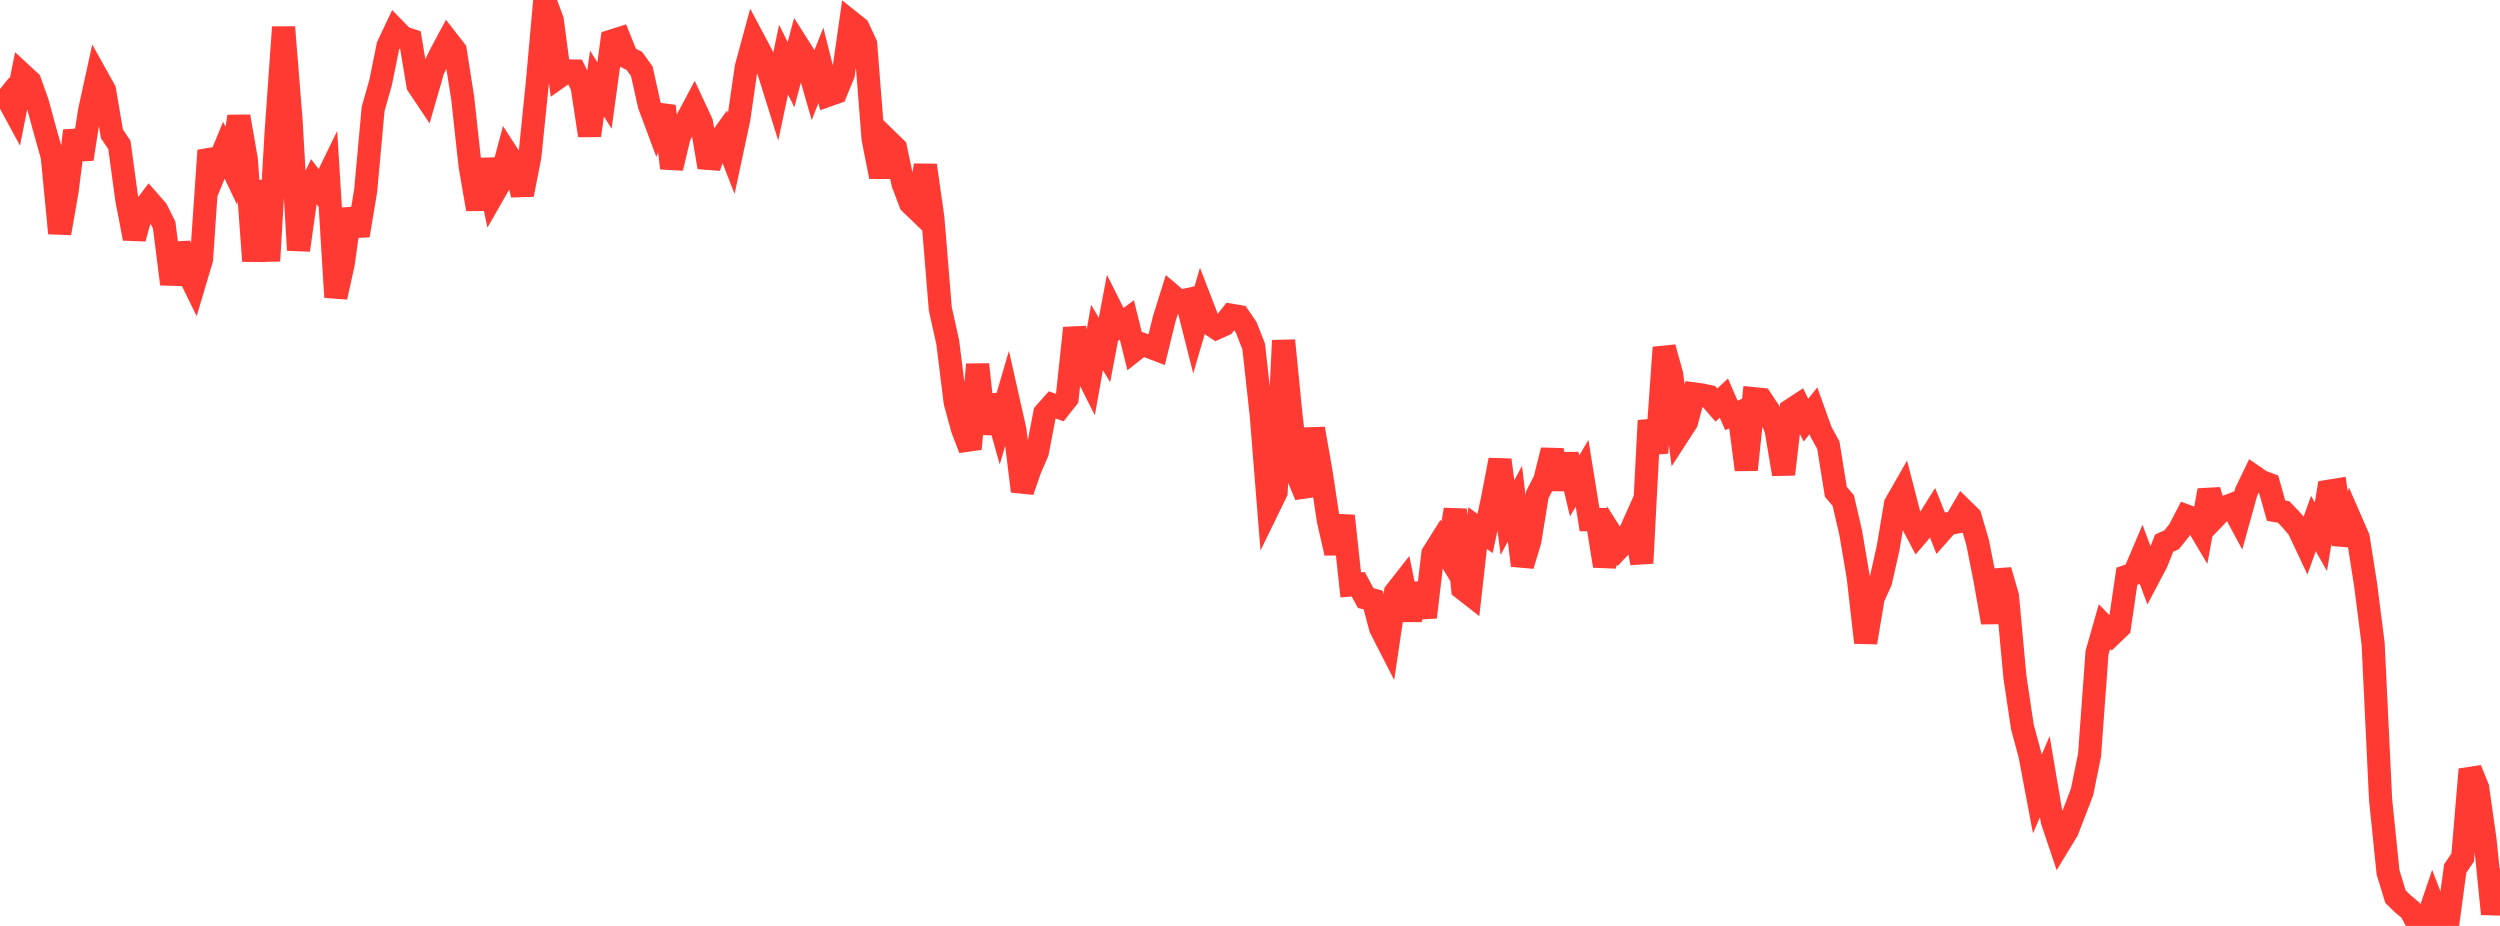 <?xml version="1.0" standalone="no"?>
<!DOCTYPE svg PUBLIC "-//W3C//DTD SVG 1.1//EN" "http://www.w3.org/Graphics/SVG/1.1/DTD/svg11.dtd">

<svg width="135" height="50" viewBox="0 0 135 50" preserveAspectRatio="none" 
  xmlns="http://www.w3.org/2000/svg"
  xmlns:xlink="http://www.w3.org/1999/xlink">


<polyline points="0.0, 5.807 0.403, 5.305 0.806, 6.048 1.209, 4.033 1.612, 4.405 2.015, 5.529 2.418, 7.009 2.821, 8.439 3.224, 12.594 3.627, 10.29 4.03, 7.064 4.433, 8.589 4.836, 5.989 5.239, 4.147 5.642, 4.87 6.045, 7.228 6.448, 7.829 6.851, 10.794 7.254, 12.876 7.657, 11.418 8.06, 10.886 8.463, 11.346 8.866, 12.154 9.269, 15.337 9.672, 13.169 10.075, 14.534 10.478, 15.36 10.881, 14.005 11.284, 8.126 11.687, 9.089 12.09, 8.111 12.493, 8.955 12.896, 6.289 13.299, 8.605 13.701, 14.095 14.104, 9.769 14.507, 14.09 14.91, 7.171 15.313, 1.468 15.716, 6.492 16.119, 13.508 16.522, 10.631 16.925, 9.781 17.328, 10.305 17.731, 9.478 18.134, 16.045 18.537, 14.225 18.94, 11.298 19.343, 12.712 19.746, 10.295 20.149, 5.878 20.552, 4.459 20.955, 2.472 21.358, 1.62 21.761, 2.032 22.164, 2.164 22.567, 4.596 22.97, 5.198 23.373, 3.799 23.776, 2.96 24.179, 2.209 24.582, 2.728 24.985, 5.295 25.388, 8.974 25.791, 11.296 26.194, 8.62 26.597, 10.553 27.0, 9.848 27.403, 8.327 27.806, 8.95 28.209, 10.51 28.612, 8.45 29.015, 4.483 29.418, 0.0 29.821, 1.087 30.224, 4.118 30.627, 3.831 31.03, 3.836 31.433, 4.663 31.836, 7.316 32.239, 4.513 32.642, 5.158 33.045, 2.213 33.448, 2.085 33.851, 3.087 34.254, 3.287 34.657, 3.846 35.06, 5.658 35.463, 6.741 35.866, 5.736 36.269, 9.075 36.672, 7.386 37.075, 6.521 37.478, 5.763 37.881, 6.628 38.284, 9.03 38.687, 7.825 39.09, 7.267 39.493, 8.302 39.896, 6.418 40.299, 3.638 40.701, 2.154 41.104, 2.91 41.507, 3.835 41.91, 5.124 42.313, 3.222 42.716, 4.03 43.119, 2.509 43.522, 3.145 43.925, 4.549 44.328, 3.528 44.731, 5.134 45.134, 4.991 45.537, 4.007 45.94, 1.187 46.343, 1.508 46.746, 2.381 47.149, 7.509 47.552, 9.541 47.955, 7.607 48.358, 7.999 48.761, 9.911 49.164, 10.969 49.567, 11.356 49.97, 8.928 50.373, 11.758 50.776, 16.674 51.179, 18.486 51.582, 21.733 51.985, 23.195 52.388, 24.241 52.791, 19.681 53.194, 23.404 53.597, 21.37 54.0, 22.814 54.403, 21.439 54.806, 23.229 55.209, 26.523 55.612, 25.351 56.015, 24.425 56.418, 22.317 56.821, 21.862 57.224, 22.011 57.627, 21.501 58.03, 17.716 58.433, 19.675 58.836, 20.473 59.239, 18.223 59.642, 18.903 60.045, 16.771 60.448, 17.575 60.851, 17.275 61.254, 18.903 61.657, 18.585 62.06, 18.722 62.463, 18.876 62.866, 17.227 63.269, 15.941 63.672, 16.284 64.075, 16.194 64.478, 17.788 64.881, 16.406 65.284, 17.449 65.687, 17.716 66.09, 17.534 66.493, 17.024 66.896, 17.093 67.299, 17.684 67.701, 18.717 68.104, 22.37 68.507, 27.402 68.91, 26.575 69.313, 18.387 69.716, 22.452 70.119, 25.792 70.522, 26.763 70.925, 23.151 71.328, 25.436 71.731, 28.097 72.134, 29.866 72.537, 27.859 72.94, 31.585 73.343, 31.548 73.746, 32.293 74.149, 32.402 74.552, 33.918 74.955, 34.704 75.358, 31.987 75.761, 31.473 76.164, 33.47 76.567, 31.528 76.97, 33.33 77.373, 29.907 77.776, 29.265 78.179, 29.936 78.582, 27.52 78.985, 31.776 79.388, 32.091 79.791, 28.518 80.194, 28.806 80.597, 26.942 81.0, 24.837 81.403, 27.952 81.806, 27.198 82.209, 30.536 82.612, 29.208 83.015, 26.716 83.418, 25.932 83.821, 24.316 84.224, 26.406 84.627, 24.542 85.03, 26.238 85.433, 25.559 85.836, 28.061 86.239, 28.057 86.642, 30.558 87.045, 28.922 87.448, 29.558 87.851, 29.137 88.254, 28.232 88.657, 30.409 89.06, 22.712 89.463, 24.455 89.866, 18.764 90.269, 20.22 90.672, 23.406 91.075, 22.782 91.478, 21.271 91.881, 21.325 92.284, 21.412 92.687, 21.873 93.09, 21.498 93.493, 22.427 93.896, 22.274 94.299, 25.366 94.701, 21.528 95.104, 21.569 95.507, 22.173 95.91, 23.207 96.313, 25.608 96.716, 22.14 97.119, 21.875 97.522, 22.688 97.925, 22.183 98.328, 23.307 98.731, 24.041 99.134, 26.555 99.537, 27.031 99.94, 28.775 100.343, 31.154 100.746, 34.696 101.149, 32.289 101.552, 31.394 101.955, 29.608 102.358, 27.216 102.761, 26.513 103.164, 28.074 103.567, 28.838 103.97, 28.368 104.373, 27.726 104.776, 28.74 105.179, 28.284 105.582, 28.207 105.985, 27.52 106.388, 27.914 106.791, 29.288 107.194, 31.328 107.597, 33.613 108.0, 30.801 108.403, 32.193 108.806, 36.555 109.209, 39.257 109.612, 40.746 110.015, 42.879 110.418, 41.943 110.821, 44.317 111.224, 45.516 111.627, 44.853 112.03, 43.815 112.433, 42.76 112.836, 40.771 113.239, 35.247 113.642, 33.837 114.045, 34.25 114.448, 33.865 114.851, 31.121 115.254, 30.978 115.657, 30.028 116.06, 31.113 116.463, 30.346 116.866, 29.328 117.269, 29.149 117.672, 28.645 118.075, 27.869 118.478, 28.021 118.881, 28.698 119.284, 26.479 119.687, 27.839 120.09, 27.416 120.493, 27.263 120.896, 28.011 121.299, 26.558 121.701, 25.724 122.104, 26.001 122.507, 26.15 122.91, 27.577 123.313, 27.647 123.716, 28.063 124.119, 28.539 124.522, 29.393 124.925, 28.271 125.328, 28.985 125.731, 26.53 126.134, 26.465 126.537, 29.402 126.94, 28.108 127.343, 29.032 127.746, 31.6 128.149, 34.763 128.552, 43.182 128.955, 47.112 129.358, 48.424 129.761, 48.811 130.164, 49.15 130.567, 49.885 130.97, 50.0 131.373, 48.81 131.776, 49.863 132.179, 49.873 132.582, 46.898 132.985, 46.307 133.388, 41.548 133.791, 42.533 134.194, 45.37 134.597, 49.35 135.0, 46.891" fill="none" stroke="#ff3a33" stroke-width="1.25"/>

</svg>